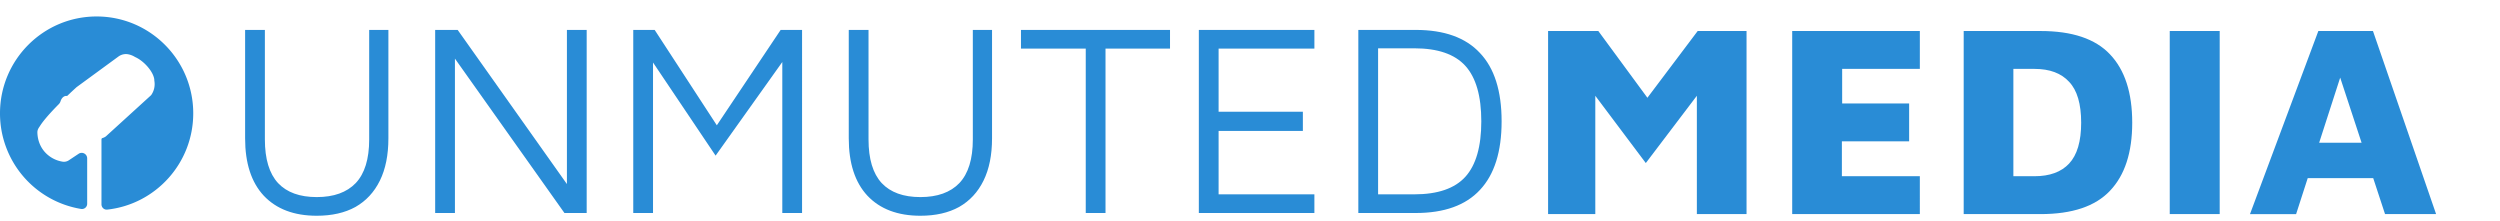 <svg width="2277" height="201" viewBox="0 0 2277 201" fill="none" xmlns="http://www.w3.org/2000/svg"><path fill-rule="evenodd" clip-rule="evenodd" d="M92.42 186.07c0 2.86 2.4 5.15 5.24 4.84 44.06-4.82 78.34-42.24 78.34-87.7C176 54.5 136.6 15 88 15S0 54.5 0 103.22a88.18 88.18 0 0 0 73.94 87.1 4.77 4.77 0 0 0 5.46-4.8v-41.3a5 5 0 0 0-7.76-4.17l-9.01 5.98a7.94 7.94 0 0 1-5.74 1.2 27.5 27.5 0 0 1-15.97-8.67c-5.7-6.37-6.78-13.68-6.87-17.98-.04-2.3 1.12-3.98 1.89-5.11l.38-.57c3.5-5.6 10.57-13.3 17.36-20.16a6.65 6.65 0 0 0 1.5-2.64c.92-2.8 2.9-4.75 5.2-4.75H61.2l3.07-2.9c.14-.14.23-.3.38-.43.11-.1.25-.17.36-.27 2.01-1.89 3.59-3.33 4.48-4.14l.08-.08.18-.15.1-.08c2.7-1.96 5.38-3.93 8.07-5.9l3-2.2 26.76-19.57.16-.12c2.6-1.9 5.86-2.67 9.01-2.05l.12.03h.01c2.53.52 4.48 1.49 5.75 2.26.22.13.44.25.67.35a28.02 28.02 0 0 1 3.97 2.28 38.5 38.5 0 0 1 9.5 9.5c.62.9 1.16 1.79 1.64 2.67.47.88.86 1.74 1.18 2.58.31.84.55 1.63.7 2.4a9.13 9.13 0 0 1 .18 1.95 17.51 17.51 0 0 1-.13 6.92 17.34 17.34 0 0 1-2.5 5.85c-.2.3-.44.55-.7.8a205063 205063 0 0 0-38.33 34.9.61.61 0 0 0-.06.05l-2.36 2.17c-.94.71-2 1.23-3.1 1.54-.15.04-.28.1-.4.17-.36.24-.57.64-.57 1.06v59.13Z" fill="#298CD6"/><path d="M288.5 196.5c-20.67 0-36.75-6.08-48.25-18.25-11.33-12.17-17-29.58-17-52.25V27.25h18V127c0 17.83 4 31.08 12 39.75 8 8.5 19.75 12.75 35.25 12.75s27.33-4.25 35.5-12.75c8.17-8.67 12.25-21.92 12.25-39.75V27.25h17.5V126c0 15.17-2.58 28-7.75 38.5s-12.58 18.5-22.25 24c-9.67 5.33-21.42 8-35.25 8Zm107.85-2.5V27.25h20.5l104 146.75-4.5 7V27.25h18V194H514.1l-108-152.25 8.25-7.75v160h-18Zm180.42 0V27.25h19.5L658.02 122l-12.25 2.75 65.25-97.5h19.5V194h-18V45.25h8l-68.75 96.5-63.5-94.5 6.5-9.25v156h-18Zm261.53 2.5c-20.66 0-36.75-6.08-48.25-18.25-11.33-12.17-17-29.58-17-52.25V27.25h18V127c0 17.83 4 31.08 12 39.75 8 8.5 19.75 12.75 35.25 12.75s27.34-4.25 35.5-12.75c8.17-8.67 12.25-21.92 12.25-39.75V27.25h17.5V126c0 15.17-2.58 28-7.75 38.5-5.16 10.5-12.58 18.5-22.25 24-9.66 5.33-21.41 8-35.25 8Zm150.6-2.5V44.25h-59v-17h135.75v17h-58.75V194h-18Zm103 0V27.25h105.25v17h-87.25v57.5h76.75v17.5h-76.75V177h87.25v17H1091.9Zm145.27 0V27.25h52.25c26 0 45.5 7 58.5 21 13.16 13.83 19.75 34.58 19.75 62.25s-6.59 48.5-19.75 62.5c-13 14-32.5 21-58.5 21h-52.25Zm18-17h33c21.33 0 36.83-5.33 46.5-16 9.66-10.67 14.5-27.5 14.5-50.5s-4.84-39.83-14.5-50.5c-9.67-10.67-25.17-16-46.5-16h-33v133Z" fill="#298CD6"/><path d="M1410 195V28.25h45.75l56.25 76.5-23.75.5 58-77h44.5V195h-45.25V61.5l7.75 15.5-54.25 71.5-55-73.25 9-5.5V195h-43Zm222.34 0V28.25h116.25v34.5h-70.75v31.5h61v34.5h-61.25v31.75h71V195h-116.25Zm156.19 0V28.25h70c28.83 0 49.91 7.08 63.25 21.25 13.5 14.17 20.25 34.92 20.25 62.25 0 27.17-6.75 47.83-20.25 62-13.34 14.17-34.42 21.25-63.25 21.25h-70Zm45.25-34.5h19.25c13.83 0 24.33-3.83 31.5-11.5 7.33-7.83 11-20.25 11-37.25 0-17.17-3.67-29.58-11-37.25-7.17-7.83-17.67-11.75-31.5-11.75h-19.25v97.75ZM1976.2 195V28.25h45.5V195h-45.5Zm73.09 0 62.25-166.75h49.75l57.5 166.75h-46.5l-52.25-159 23.25-2-52 161h-42Zm36.75-32.75 8.5-32.25h74.5l4.25 32.25h-87.25Z" fill="#298CD6"/></svg>